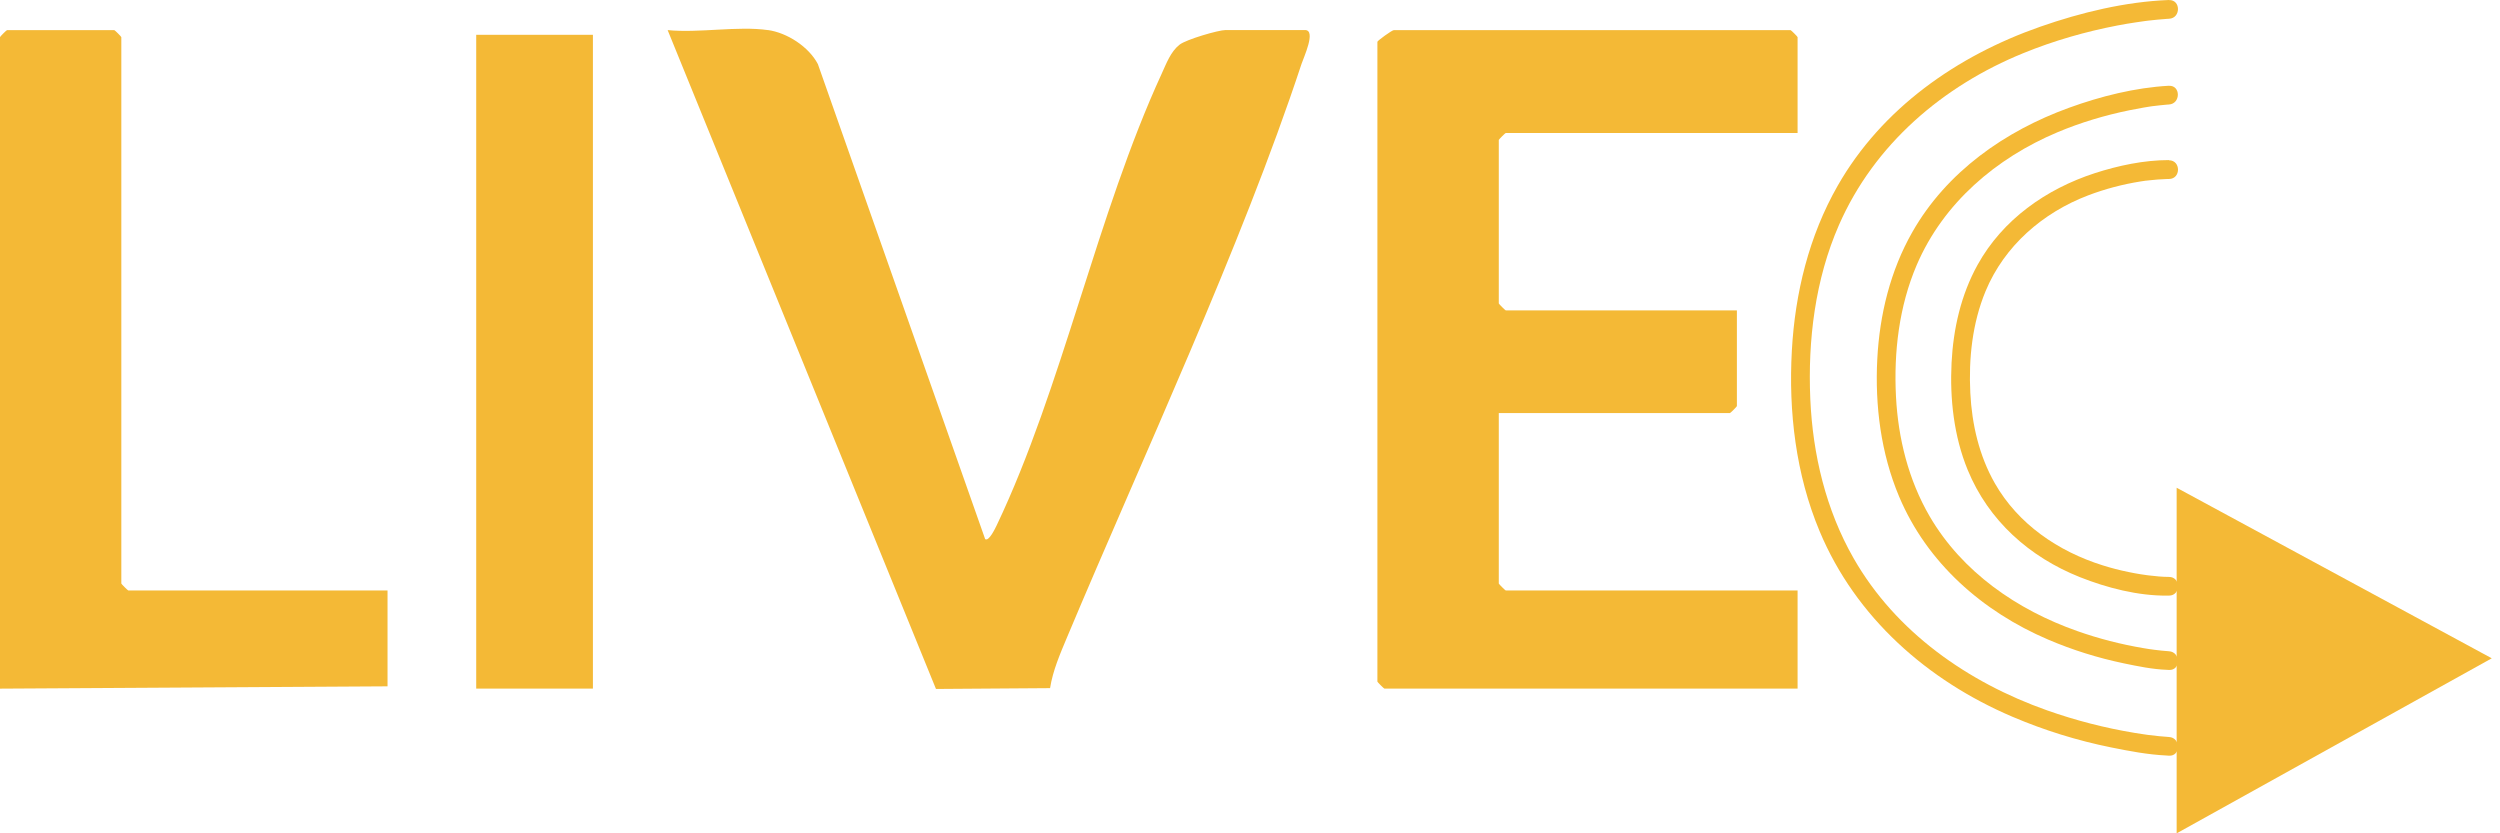 <svg width="144" height="48" viewBox="0 0 144 48" fill="none" xmlns="http://www.w3.org/2000/svg">
<path d="M124.93 0C122.424 0.097 119.865 0.718 117.514 1.54C112.733 3.212 108.397 6.235 105.849 10.7C104.198 13.593 103.394 16.881 103.211 20.19C103.013 23.711 103.44 27.326 104.808 30.595C106.89 35.57 111.021 39.199 115.924 41.288C117.751 42.067 119.65 42.656 121.595 43.05C122.64 43.262 123.72 43.467 124.786 43.517C124.836 43.517 124.883 43.524 124.933 43.528C125.626 43.564 125.622 42.487 124.933 42.451C124.743 42.44 124.553 42.422 124.363 42.404C124.144 42.383 123.928 42.354 123.709 42.329C123.609 42.315 123.813 42.343 123.634 42.318C123.562 42.307 123.49 42.297 123.419 42.286C123.264 42.264 123.106 42.239 122.952 42.214C121.24 41.931 119.553 41.496 117.916 40.918C113.358 39.307 109.201 36.414 106.768 32.157C105.17 29.364 104.413 26.177 104.273 22.979C104.126 19.587 104.553 16.091 105.924 12.961C107.959 8.313 111.911 4.946 116.552 3.058C118.297 2.347 120.116 1.823 121.965 1.468C122.313 1.4 122.665 1.342 123.017 1.289C123.157 1.267 123.297 1.245 123.44 1.228C123.314 1.245 123.569 1.21 123.44 1.228C123.476 1.224 123.508 1.217 123.544 1.213C123.609 1.206 123.677 1.195 123.742 1.188C124.093 1.145 124.449 1.116 124.8 1.088C124.844 1.088 124.89 1.08 124.933 1.08C125.622 1.055 125.626 -0.022 124.933 0.004L124.93 0Z" fill="#F4B936"/>
<path d="M124.93 4.939C122.985 5.047 121.003 5.545 119.18 6.206C115.487 7.545 112.127 9.896 110.153 13.363C108.882 15.592 108.265 18.126 108.132 20.678C107.992 23.359 108.34 26.105 109.385 28.593C110.996 32.426 114.194 35.226 117.974 36.841C119.377 37.44 120.835 37.896 122.328 38.208C123.139 38.377 123.99 38.553 124.822 38.582C124.858 38.582 124.894 38.589 124.93 38.589C125.623 38.628 125.619 37.551 124.93 37.512C124.79 37.505 124.65 37.49 124.51 37.476C124.345 37.458 124.18 37.44 124.015 37.419C124.184 37.44 123.878 37.397 123.814 37.39C123.695 37.372 123.581 37.354 123.462 37.333C122.166 37.114 120.889 36.787 119.65 36.349C116.19 35.132 113.021 32.954 111.147 29.738C109.93 27.645 109.334 25.255 109.209 22.85C109.076 20.283 109.385 17.642 110.404 15.262C111.94 11.687 114.977 9.106 118.512 7.617C119.844 7.057 121.24 6.64 122.658 6.35C122.924 6.296 123.189 6.245 123.458 6.199C123.573 6.181 123.692 6.159 123.81 6.141C123.871 6.131 124.184 6.087 124.011 6.113C124.28 6.077 124.55 6.052 124.819 6.026C124.855 6.026 124.891 6.019 124.926 6.019C125.616 5.983 125.619 4.903 124.926 4.942L124.93 4.939Z" fill="#F4B936"/>
<path d="M124.929 9.221C123.497 9.221 122.011 9.537 120.658 9.975C117.858 10.886 115.349 12.649 113.907 15.258C112.952 16.985 112.51 18.937 112.41 20.897C112.306 22.975 112.543 25.129 113.339 27.067C114.538 29.989 116.893 32.081 119.797 33.241C121.347 33.858 123.16 34.328 124.847 34.307C124.876 34.307 124.904 34.307 124.933 34.307C125.626 34.307 125.626 33.23 124.933 33.23C124.549 33.23 124.158 33.19 123.777 33.144C123.738 33.14 123.698 33.133 123.655 33.129C123.526 33.111 123.709 33.137 123.609 33.122C123.508 33.108 123.397 33.093 123.293 33.076C123.07 33.04 122.844 33 122.625 32.953C122.108 32.849 121.598 32.717 121.1 32.559C118.555 31.758 116.25 30.197 114.904 27.839C114 26.256 113.58 24.44 113.49 22.631C113.39 20.649 113.605 18.614 114.37 16.769C115.457 14.156 117.665 12.25 120.27 11.256C121.247 10.883 122.263 10.617 123.293 10.452C123.397 10.434 123.501 10.42 123.609 10.405C123.716 10.391 123.53 10.416 123.634 10.405C123.687 10.398 123.741 10.391 123.795 10.387C123.953 10.37 124.111 10.352 124.269 10.341C124.463 10.326 124.657 10.319 124.854 10.309C124.879 10.309 124.908 10.309 124.933 10.309C125.626 10.309 125.626 9.232 124.933 9.232L124.929 9.221Z" fill="#F4B936"/>
<path d="M125.375 28.094V48L143.526 37.918L125.375 28.094Z" fill="#F4B936"/>
<path d="M22.318 34.012H7.39C7.362 34.012 6.988 33.639 6.988 33.61V2.139C6.988 2.11 6.615 1.737 6.586 1.737H0.402C0.373 1.737 0 2.11 0 2.139V39.666L22.322 39.533V34.02L22.318 34.012ZM44.238 1.734C42.494 1.486 40.261 1.913 38.456 1.734L53.912 39.684L60.484 39.637C60.645 38.617 61.065 37.656 61.46 36.712C65.828 26.313 71.489 14.221 74.967 3.683C75.085 3.32 75.832 1.73 75.168 1.73H70.595C70.186 1.73 68.326 2.272 67.942 2.574C67.429 2.976 67.181 3.661 66.916 4.239C63.197 12.311 61.18 22.34 57.415 30.247C57.318 30.448 56.952 31.213 56.744 31.051L47.11 3.693C46.582 2.685 45.333 1.884 44.231 1.73L44.238 1.734ZM103.541 7.652V2.139C103.541 2.11 103.168 1.737 103.139 1.737H80.279C80.178 1.737 79.338 2.347 79.338 2.408V39.26C79.338 39.289 79.712 39.662 79.74 39.662H103.541V34.012H86.732C86.704 34.012 86.33 33.639 86.33 33.61V23.794H99.643C99.672 23.794 100.045 23.42 100.045 23.392V17.878H86.732C86.704 17.878 86.33 17.505 86.33 17.476V8.062C86.33 8.033 86.704 7.66 86.732 7.66H103.541V7.652ZM34.152 2.003H27.43V39.662H34.152V2.003Z" fill="#F4B936"/>
</svg>
